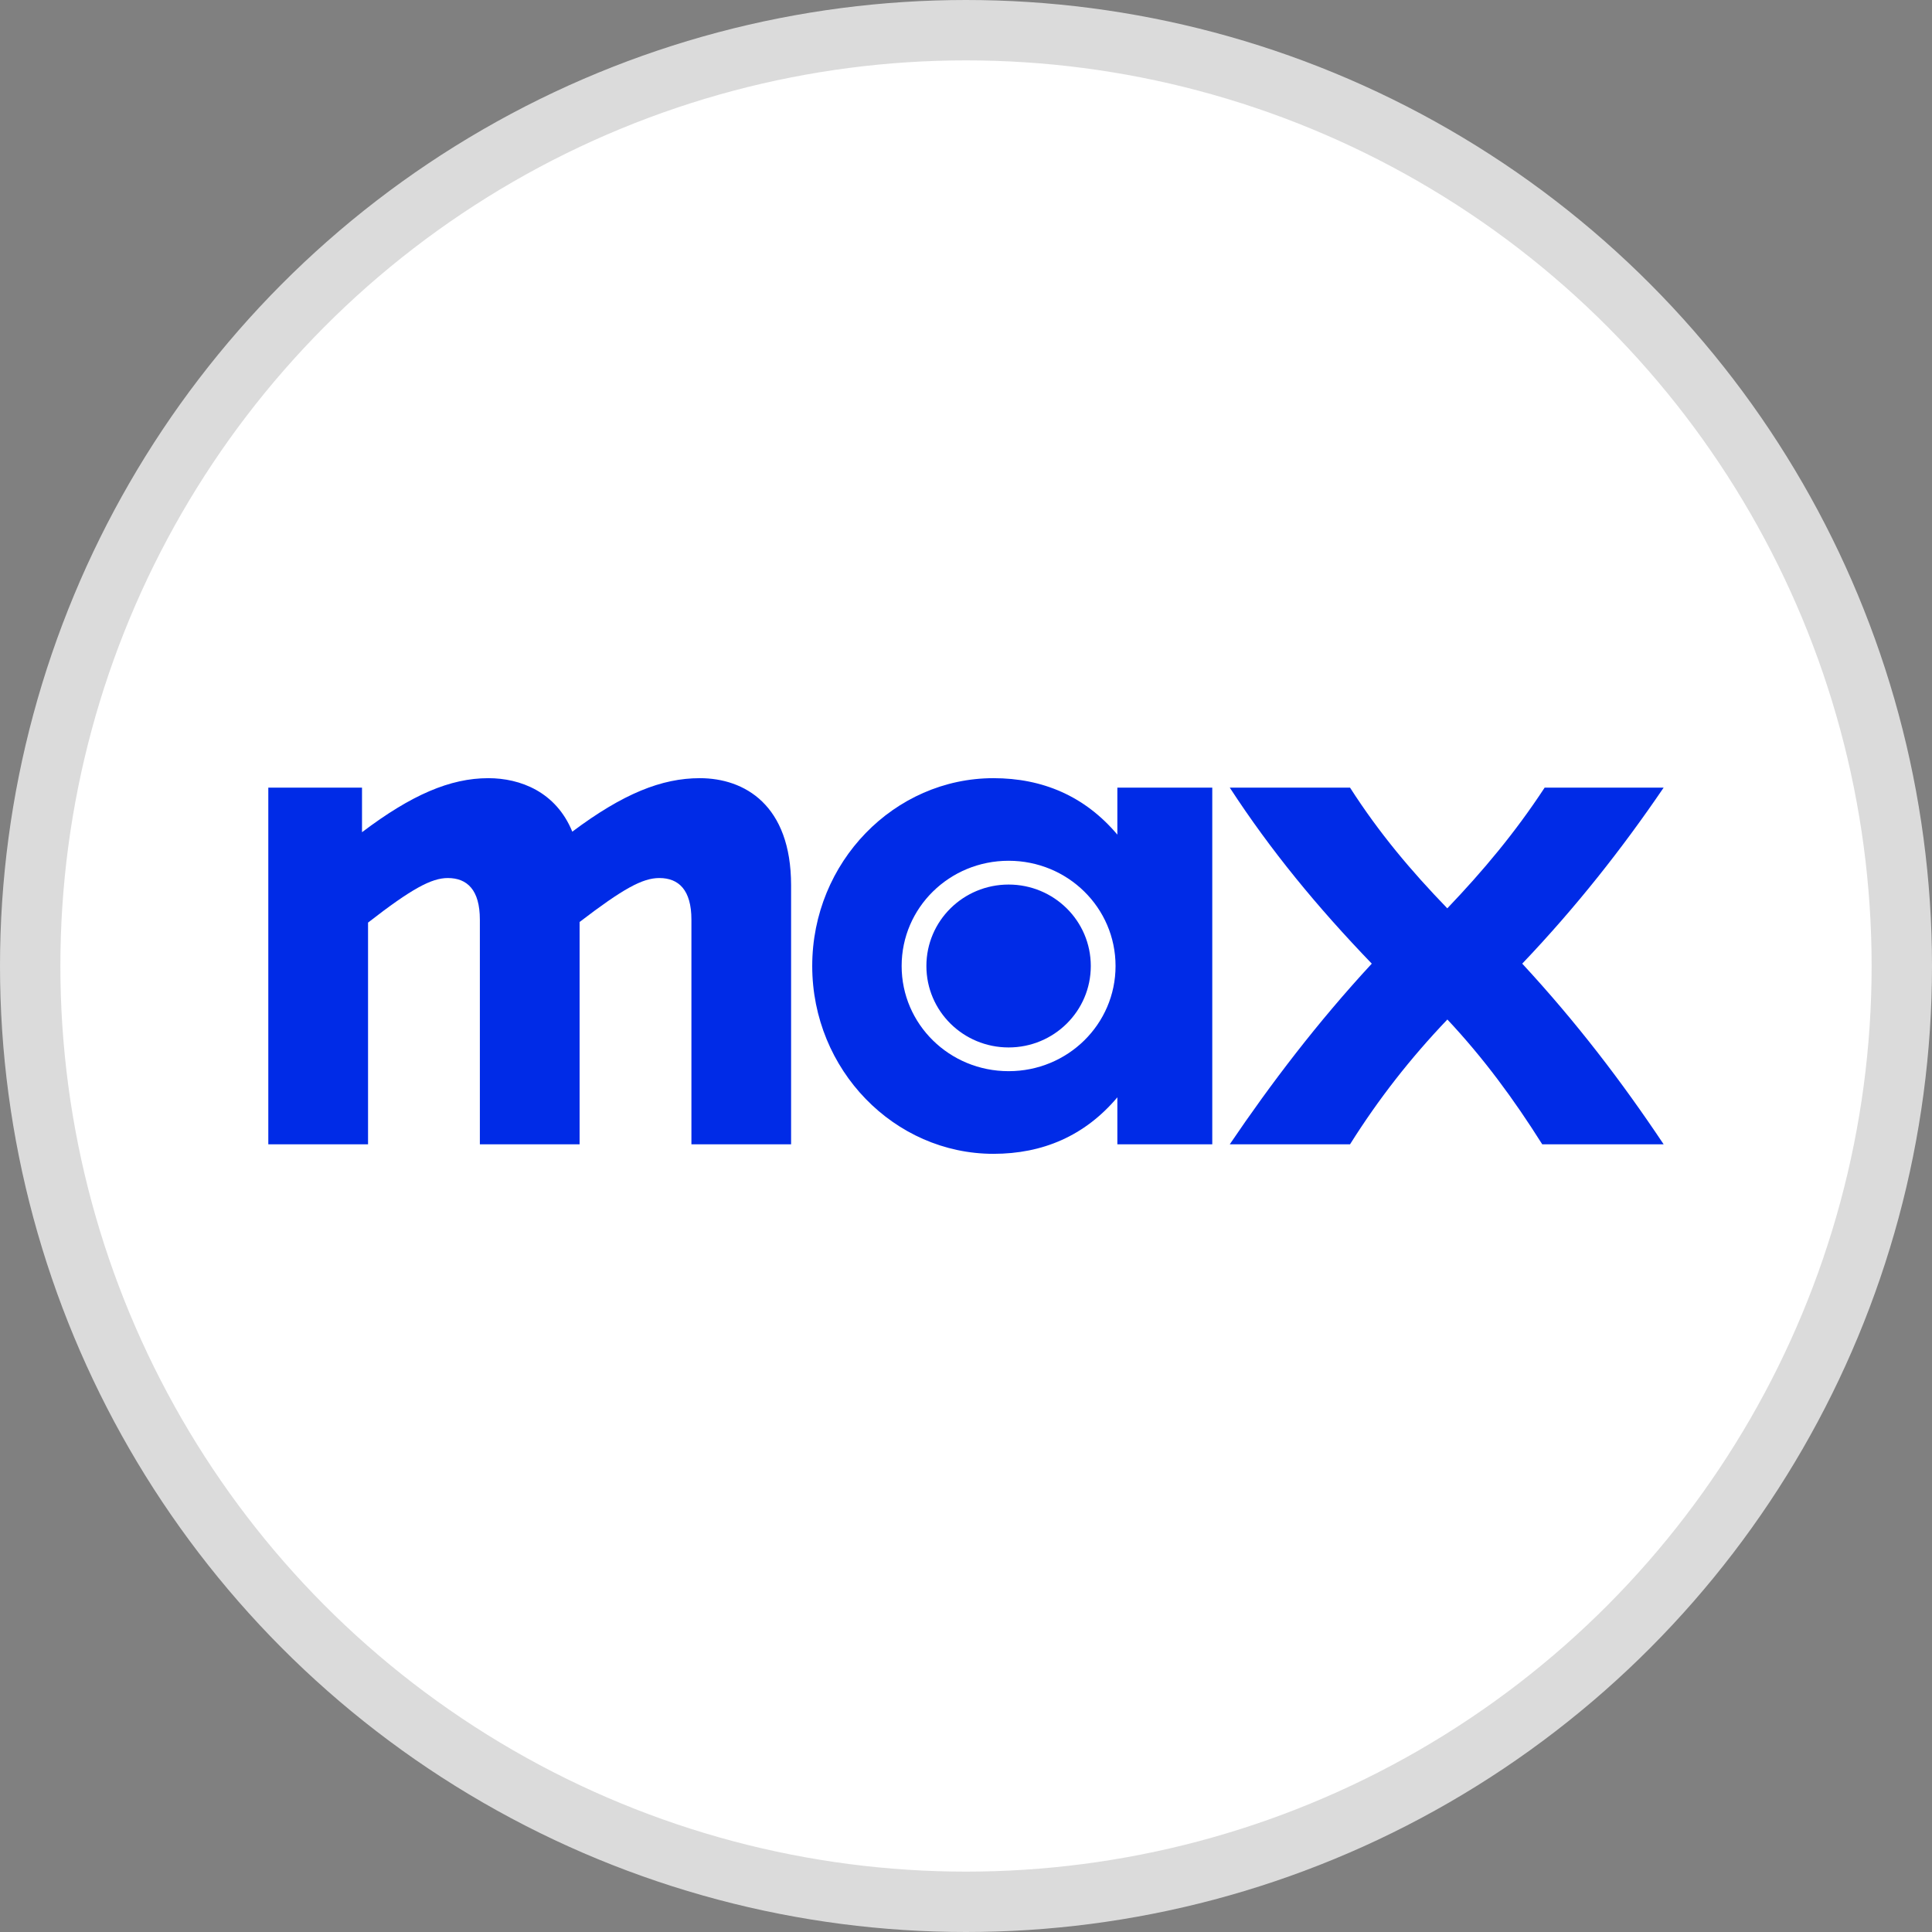 <svg width="32" height="32" viewBox="0 0 32 32" fill="none" xmlns="http://www.w3.org/2000/svg">
<rect x="0" y="0" width="32" height="32" fill="#808080" stroke="none"/>
<circle cx="16" cy="16" r="15.5" fill="white" stroke="#DBDBDB"/>
<path d="M20.369 18.953H22.361C22.831 18.205 23.362 17.526 23.973 16.886C24.573 17.526 25.073 18.205 25.544 18.953H27.555C26.865 17.919 26.114 16.935 25.213 15.961C26.104 15.025 26.865 14.06 27.555 13.046H25.584C25.093 13.795 24.563 14.425 23.972 15.045C23.372 14.425 22.841 13.795 22.361 13.046H20.369C21.049 14.09 21.82 15.025 22.721 15.961C21.82 16.935 21.049 17.949 20.369 18.953" fill="#002BE7"/>
<path d="M16.455 19.111C17.266 19.111 17.967 18.816 18.507 18.175V18.953H20.079V13.046H18.507V13.824C17.967 13.184 17.266 12.889 16.455 12.889C14.814 12.889 13.453 14.277 13.453 16C13.453 17.723 14.814 19.111 16.455 19.111ZM14.934 16C14.934 15.035 15.725 14.257 16.706 14.257C17.686 14.257 18.477 15.035 18.477 16C18.477 16.964 17.686 17.742 16.706 17.742C15.725 17.742 14.934 16.964 14.934 16ZM15.344 16C15.344 16.748 15.955 17.349 16.706 17.349C17.456 17.349 18.067 16.748 18.067 16C18.067 15.252 17.456 14.651 16.706 14.651C15.955 14.651 15.344 15.252 15.344 16Z" fill="#002BE7"/>
<path d="M4.444 18.953H6.096V15.281C6.817 14.72 7.147 14.543 7.417 14.543C7.738 14.543 7.948 14.74 7.948 15.232V18.953H9.6V15.271C10.32 14.72 10.641 14.543 10.921 14.543C11.241 14.543 11.452 14.74 11.452 15.232V18.953H13.103V14.661C13.102 13.332 12.332 12.889 11.591 12.889C10.96 12.889 10.32 13.145 9.479 13.775C9.209 13.115 8.618 12.889 8.088 12.889C7.457 12.889 6.816 13.164 5.996 13.784V13.046H4.444V18.953Z" fill="#002BE7"/>
</svg>
